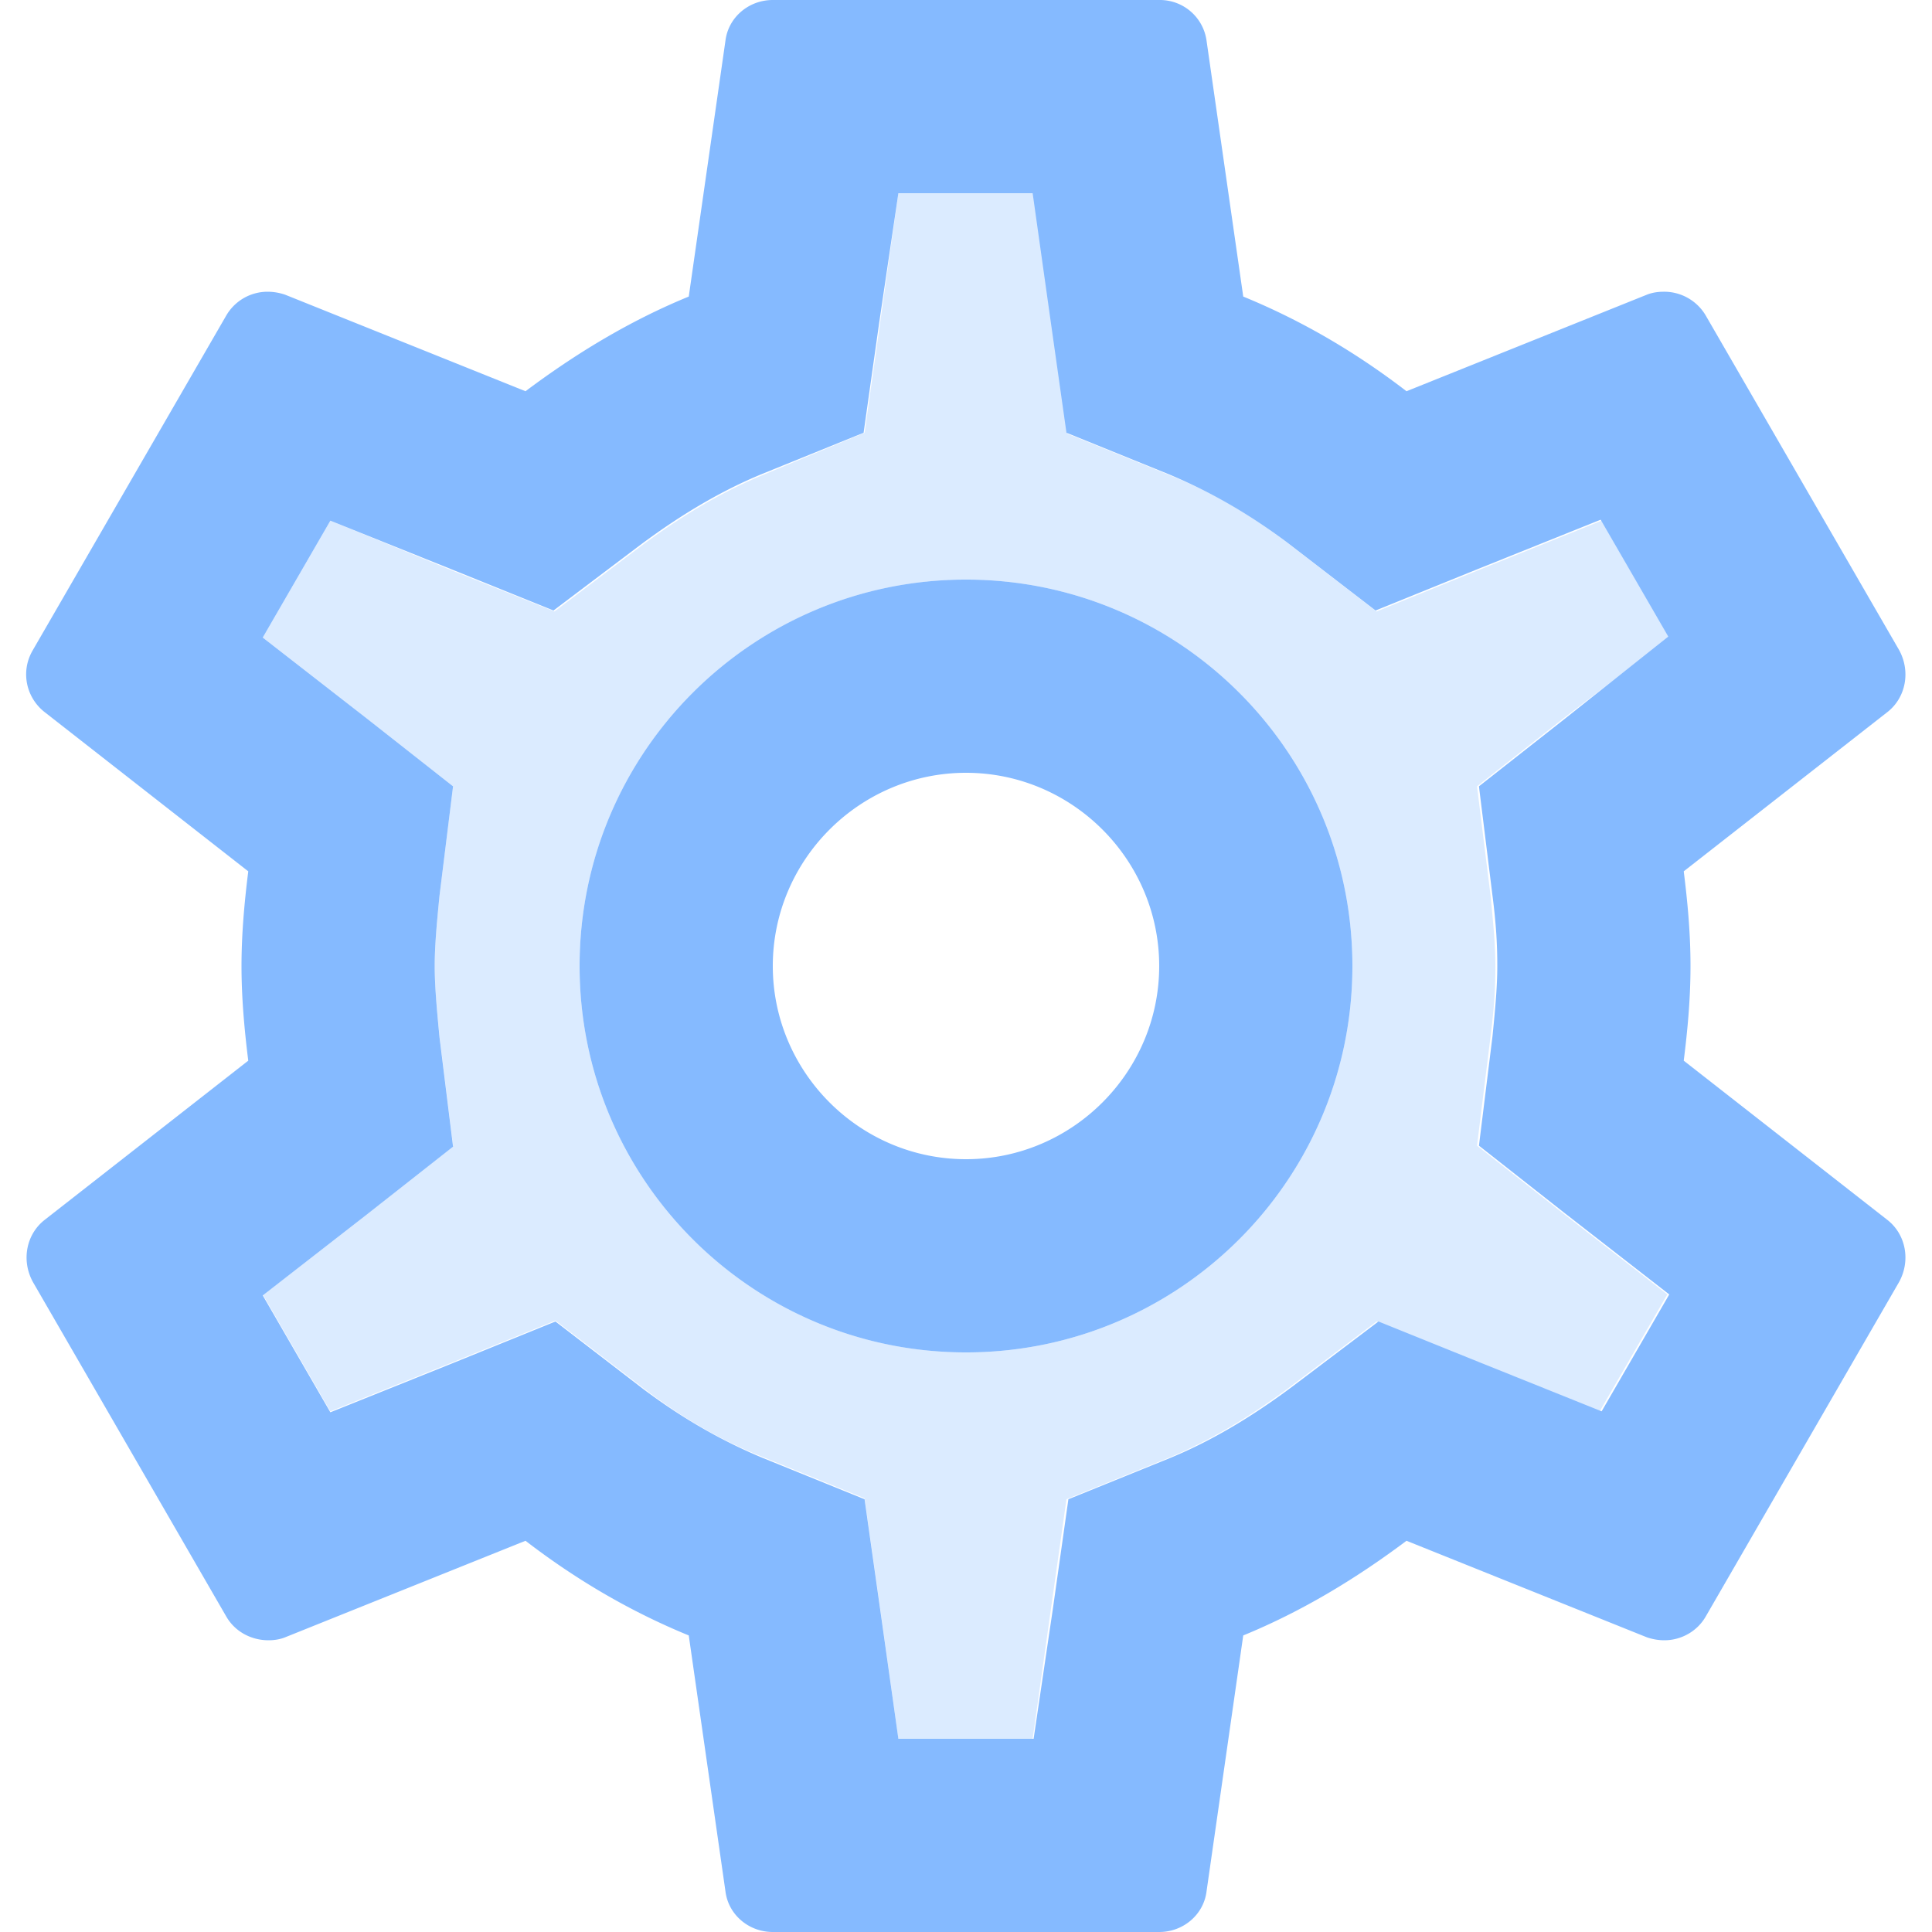 <svg width="40" height="40" xmlns="http://www.w3.org/2000/svg"><g fill="none" fill-rule="evenodd"><path d="M-4-4h48v48H-4z"/><path d="M34.56 13.2l-1.4-2.42-2.54 1.02-2.12.86-1.82-1.4c-.78-.6-1.6-1.08-2.46-1.42l-2.12-.86-.32-2.26L21.4 4h-2.8l-.38 2.7-.32 2.26-2.12.88c-.82.34-1.64.82-2.5 1.46l-1.8 1.36-2.1-.84-2.54-1.04-1.4 2.42 2.16 1.68 1.78 1.4-.28 2.26c-.06.6-.1 1.06-.1 1.46 0 .4.04.86.1 1.46l.28 2.26-1.78 1.4-2.16 1.68 1.4 2.42 2.54-1.02 2.12-.86 1.82 1.4c.78.6 1.6 1.08 2.46 1.42l2.12.86.32 2.26.38 2.72h2.78l.38-2.7.32-2.26 2.12-.86c.82-.34 1.64-.82 2.5-1.46l1.8-1.36 2.08.84 2.54 1.02 1.4-2.42-2.16-1.68-1.78-1.4.28-2.26c.08-.62.1-1.04.1-1.46 0-.42-.04-.86-.1-1.46l-.28-2.26 1.78-1.4 2.2-1.68zM20 28c-4.42 0-8-3.58-8-8s3.58-8 8-8 8 3.58 8 8-3.58 8-8 8z" fill="#85BAFF" fill-rule="nonzero" opacity=".3"/><path d="M34.86 21.96c.08-.64.14-1.28.14-1.96 0-.68-.06-1.32-.14-1.96l4.22-3.3c.38-.3.48-.84.24-1.28l-4-6.92a.999.999 0 0 0-.88-.5c-.12 0-.24.02-.34.06l-4.98 2c-1.04-.8-2.16-1.46-3.38-1.96l-.76-5.3A.975.975 0 0 0 24 0h-8c-.5 0-.92.36-.98.84l-.76 5.3c-1.22.5-2.34 1.18-3.38 1.96l-4.98-2c-.12-.04-.24-.06-.36-.06a.99.99 0 0 0-.86.5l-4 6.92c-.26.44-.14.98.24 1.28l4.22 3.3C5.06 18.68 5 19.34 5 20c0 .66.06 1.32.14 1.96l-4.22 3.3c-.38.3-.48.84-.24 1.28l4 6.92c.18.32.52.5.88.5.12 0 .24-.02.34-.06l4.98-2c1.04.8 2.16 1.46 3.38 1.96l.76 5.3c.06.48.48.84.98.84h8c.5 0 .92-.36.98-.84l.76-5.3c1.22-.5 2.34-1.18 3.38-1.96l4.98 2c.12.04.24.06.36.06.34 0 .68-.18.86-.5l4-6.92c.24-.44.14-.98-.24-1.28l-4.22-3.3zm-3.96-3.42c.08.62.1 1.04.1 1.46 0 .42-.04.86-.1 1.46l-.28 2.26 1.78 1.4 2.16 1.68-1.4 2.42-2.54-1.02-2.08-.84-1.8 1.36c-.86.64-1.68 1.12-2.5 1.46l-2.12.86-.32 2.26-.4 2.7h-2.8l-.38-2.7-.32-2.26-2.12-.86c-.86-.36-1.66-.82-2.46-1.42l-1.82-1.4-2.12.86-2.54 1.02-1.4-2.42 2.16-1.68 1.78-1.4-.28-2.26C9.04 20.86 9 20.4 9 20c0-.4.04-.86.1-1.46l.28-2.26-1.78-1.4-2.16-1.68 1.4-2.42 2.54 1.02 2.08.84 1.8-1.36c.86-.64 1.68-1.12 2.5-1.46l2.12-.86.32-2.26.4-2.7h2.78l.38 2.7.32 2.26 2.12.86c.86.36 1.66.82 2.46 1.42l1.82 1.4 2.12-.86 2.54-1.02 1.4 2.42-2.14 1.7-1.78 1.4.28 2.26zM20 12c-4.42 0-8 3.58-8 8s3.58 8 8 8 8-3.58 8-8-3.58-8-8-8zm0 12c-2.2 0-4-1.8-4-4s1.8-4 4-4 4 1.8 4 4-1.8 4-4 4z" fill="#85BAFF" fill-rule="nonzero"/></g></svg>